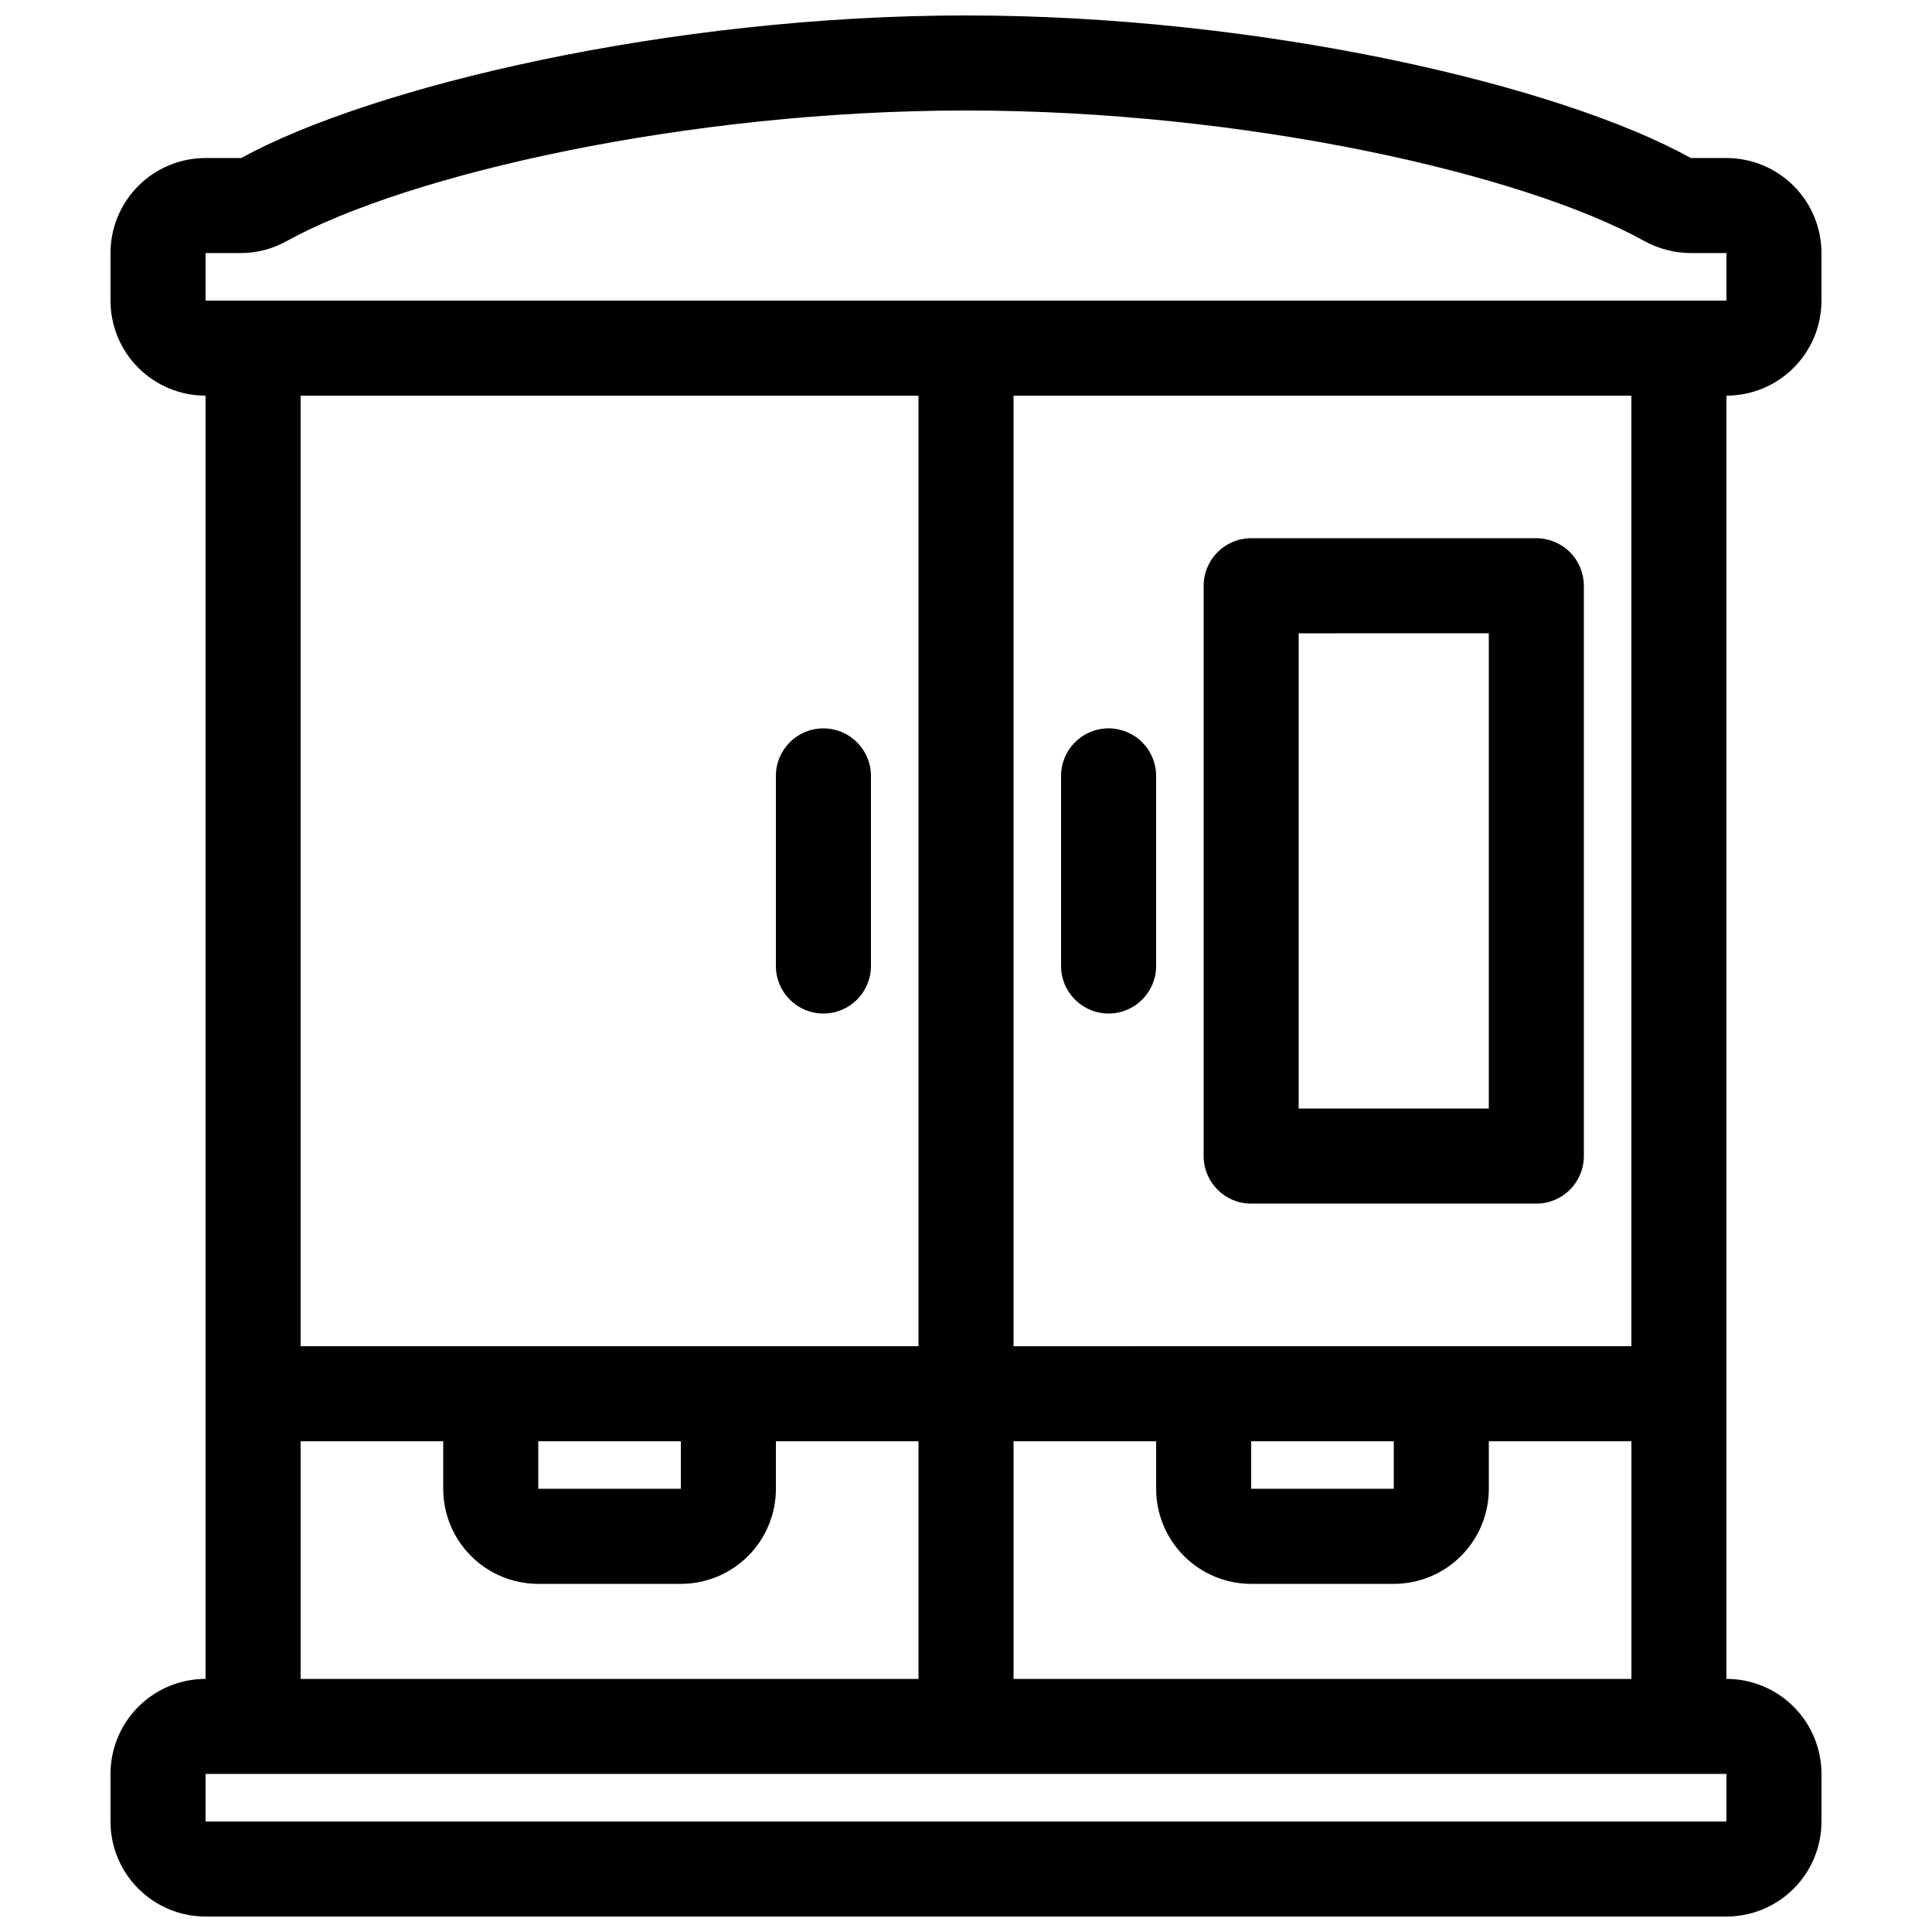<?xml version="1.0" encoding="UTF-8"?>
<!-- Uploaded to: ICON Repo, www.svgrepo.com, Generator: ICON Repo Mixer Tools -->
<svg width="800px" height="800px" version="1.1" viewBox="144 144 512 512" xmlns="http://www.w3.org/2000/svg">
 <defs>
  <clipPath id="a">
   <path d="m173 148.09h454v503.81h-454z"/>
  </clipPath>
 </defs>
 <g clip-path="url(#a)">
  <path d="m374.81 349.62v50.383c0 6.953-5.641 12.594-12.598 12.594-6.953 0-12.594-5.641-12.594-12.594v-50.383c0-6.957 5.641-12.594 12.594-12.594 6.957 0 12.598 5.637 12.598 12.594zm188.93-50.383v151.14c0 3.34-1.328 6.543-3.691 8.906-2.363 2.363-5.566 3.691-8.906 3.691h-75.57c-6.957 0-12.594-5.641-12.594-12.598v-151.14c0-6.957 5.637-12.598 12.594-12.598h75.57c3.34 0 6.543 1.328 8.906 3.691 2.363 2.359 3.691 5.562 3.691 8.906zm-25.191 12.594-50.383 0.004v125.95h50.383zm62.977-62.977v340.07c6.68 0 13.086 2.656 17.812 7.379 4.723 4.727 7.375 11.133 7.375 17.812v12.594c0 6.684-2.652 13.09-7.375 17.812-4.727 4.727-11.133 7.379-17.812 7.379h-403.05c-6.684 0-13.09-2.652-17.812-7.379-4.727-4.723-7.379-11.129-7.379-17.812v-12.594c0-6.68 2.652-13.086 7.379-17.812 4.723-4.723 11.129-7.379 17.812-7.379v-340.07c-6.684 0-13.09-2.652-17.812-7.379-4.727-4.723-7.379-11.129-7.379-17.812v-12.594c0-6.68 2.652-13.09 7.379-17.812 4.723-4.723 11.129-7.379 17.812-7.379h9.445c34.387-18.895 113.36-37.785 192.08-37.785 78.719 0 157.69 18.641 192.07 37.785h9.449c6.68 0 13.086 2.656 17.812 7.379 4.723 4.723 7.375 11.133 7.375 17.812v12.594c0 6.684-2.652 13.09-7.375 17.812-4.727 4.727-11.133 7.379-17.812 7.379zm0 365.26-403.05 0.004v12.594h403.05zm-214.12-113.35v-251.91h-163.74v251.91zm-100.76 25.188v12.594h37.785v-12.594zm-62.977 0v62.977h163.74v-62.977h-37.785v12.598c0 6.68-2.652 13.086-7.379 17.812-4.723 4.723-11.129 7.379-17.812 7.379h-37.785c-6.68 0-13.086-2.656-17.812-7.379-4.723-4.727-7.379-11.133-7.379-17.812v-12.598zm352.67-25.191v-251.9h-163.74v251.91zm-100.76 25.191v12.594h37.785v-12.594zm-62.977 0v62.977h163.74v-62.977h-37.785v12.598c0 6.68-2.656 13.086-7.379 17.812-4.723 4.723-11.133 7.379-17.812 7.379h-37.785c-6.68 0-13.09-2.656-17.812-7.379-4.723-4.727-7.379-11.133-7.379-17.812v-12.598zm188.93-302.29v-12.594h-9.32c-4.41-0.004-8.746-1.133-12.598-3.273-32.117-17.762-105.67-34.512-179.61-34.512s-147.74 16.875-179.86 34.512c-3.836 2.176-8.18 3.305-12.594 3.273h-9.066v12.594zm-163.74 113.36c-6.957 0-12.598 5.637-12.598 12.594v50.383c0 6.953 5.641 12.594 12.598 12.594 6.957 0 12.594-5.641 12.594-12.594v-50.383c0-3.34-1.328-6.543-3.688-8.906-2.363-2.363-5.566-3.688-8.906-3.688z"/>
 </g>
</svg>